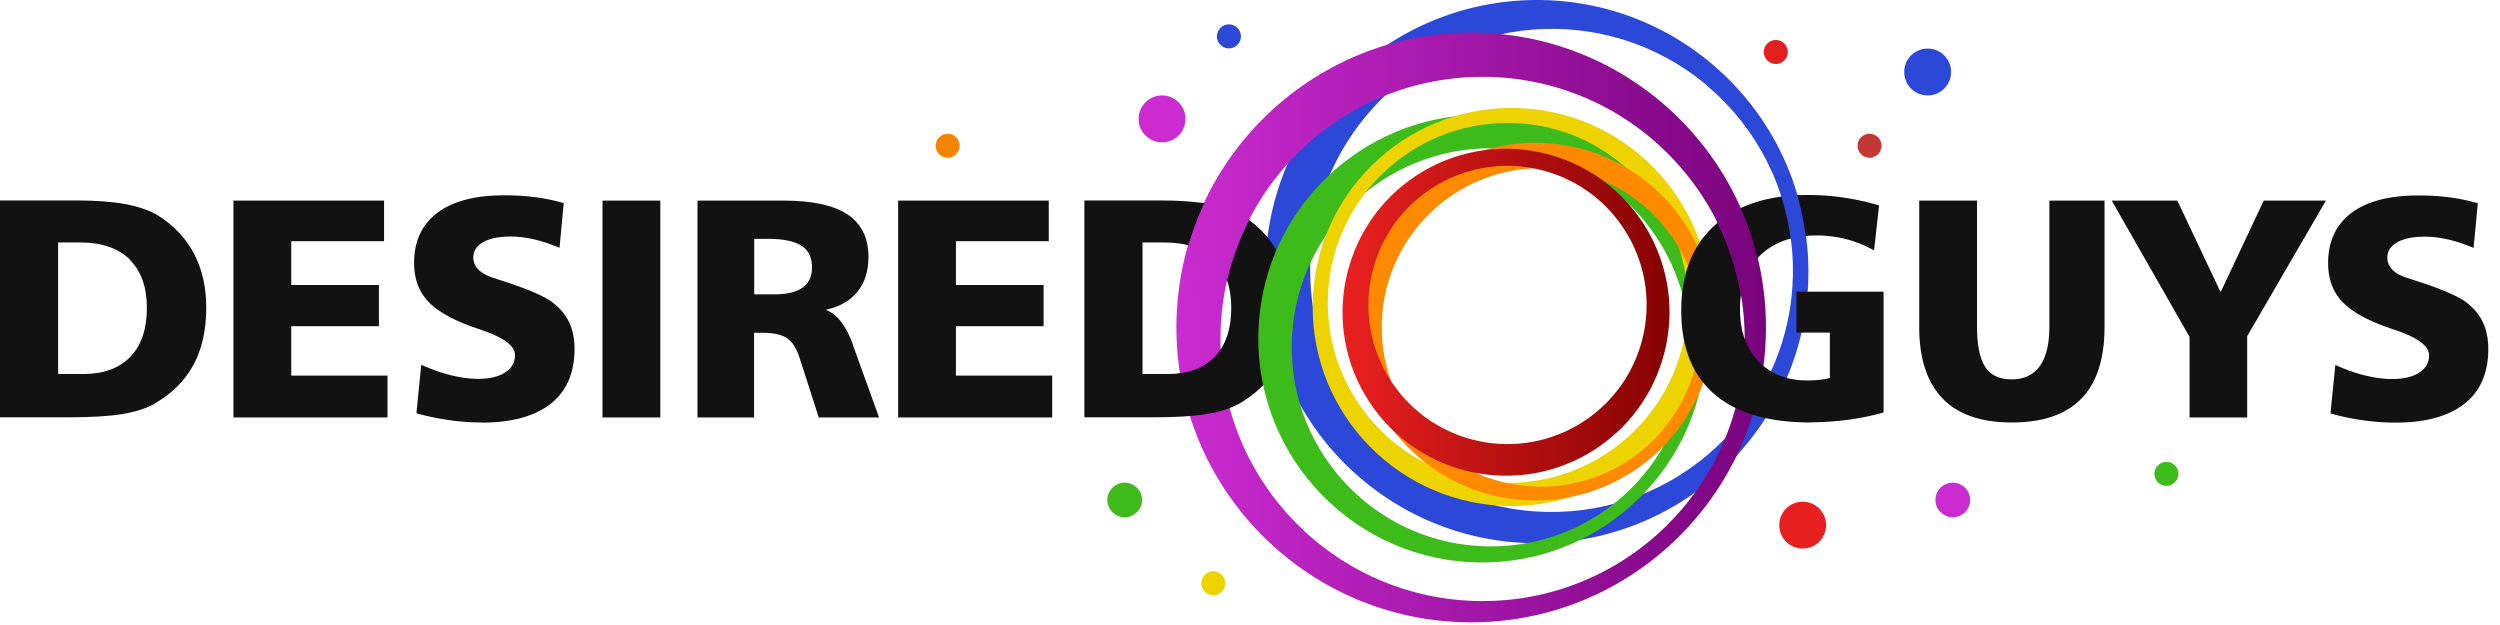 <svg width="160" height="40" viewBox="0 0 160 40" fill="none" xmlns="http://www.w3.org/2000/svg"><path fill-rule="evenodd" clip-rule="evenodd" d="M123.37 6.108c-.83 0-1.5-.67-1.5-1.5s.67-1.5 1.5-1.5 1.5.67 1.5 1.5-.67 1.5-1.5 1.5Zm-36.29 24.5c-7.3-6.23-8.17-17.2-1.94-24.51 6.23-7.3 17.2-8.17 24.5-1.94 7.3 6.23 8.17 17.2 1.94 24.51-6.23 7.3-17.2 8.17-24.5 1.94Zm22.26-25.06c-6.5-5.55-16.25-4.77-21.79 1.73-5.54 6.49-4.77 16.25 1.72 21.79 6.49 5.54 16.24 4.77 21.78-1.72 5.54-6.49 4.77-16.25-1.72-21.79l.01-.01Z" fill="#2C48D8"/><path fill-rule="evenodd" clip-rule="evenodd" d="M78.11 21.568c.07-9.27 7.64-16.72 16.9-16.65 9.26.07 16.72 7.64 16.65 16.9-.07 9.27-7.64 16.72-16.9 16.65-9.26-.07-16.72-7.64-16.65-16.9Zm-2.82-.75c.08-10.42 8.59-18.81 19.01-18.73 10.42.08 18.8 8.59 18.72 19.01-.08 10.42-8.59 18.81-19.01 18.73-10.42-.08-18.8-8.59-18.72-19.01Z" fill="url(#paint0_linear_28_358)"/><path fill-rule="evenodd" clip-rule="evenodd" d="M81.8 23.348c-.54 1-1.36 1.83-2.46 2.47-.55.31-1.25.54-2.1.68-.85.14-2 .21-3.44.21h-4.4v-13.88h4.86c1.27 0 2.33.08 3.19.24.86.16 1.55.41 2.09.74 1.01.64 1.77 1.46 2.29 2.45.51.99.77 2.13.77 3.43 0 1.43-.27 2.65-.81 3.65l.01.01Zm-4.1-6.75c-.74-.72-1.8-1.08-3.17-1.08h-1.41v8.42h1.6c1.3 0 2.31-.37 3.02-1.1.71-.74 1.06-1.78 1.06-3.13 0-1.35-.37-2.37-1.11-3.1l.01-.01Zm-20.22-3.76h9.64v2.6h-5.94v2.8h5.61v2.64h-5.61v3.16h6.16v2.68h-9.86v-13.88Zm-2.88 9.28 1.66 4.6H52.4l-1.22-3.8c-.2-.61-.46-1.04-.8-1.27-.34-.23-.87-.35-1.58-.35h-.54v5.42h-3.62v-13.88h5.52c1.84 0 3.2.3 4.09.89.89.6 1.33 1.5 1.33 2.72 0 .9-.23 1.64-.7 2.22-.47.58-1.15.97-2.03 1.16.73.27 1.31 1.03 1.76 2.28l-.01.01Zm-3.3-6.39c-.45-.29-1.15-.44-2.11-.44h-.92v3.55h1.3c.8 0 1.4-.14 1.8-.43.4-.29.6-.72.6-1.3 0-.62-.22-1.08-.67-1.38Zm-12.74-2.89h3.7v13.88h-3.7v-13.88Zm-7.73 14.2c-.7 0-1.4-.05-2.09-.15-.7-.1-1.4-.24-2.09-.44l.31-3.1c.65.29 1.28.52 1.9.67.62.15 1.2.23 1.74.23.73 0 1.31-.14 1.73-.41.42-.27.63-.64.63-1.11 0-.58-.68-1.1-2.03-1.57-.33-.11-.58-.2-.75-.26-1.32-.48-2.27-1.03-2.83-1.66-.57-.63-.85-1.43-.85-2.41 0-1.39.5-2.46 1.49-3.21 1-.75 2.43-1.12 4.29-1.12.68 0 1.34.04 1.97.12.63.08 1.24.21 1.83.38l-.27 2.86c-.57-.24-1.11-.42-1.63-.54-.52-.12-1.03-.18-1.51-.18-.75 0-1.33.12-1.75.36-.42.24-.63.56-.63.98 0 .29.11.55.32.77.21.22.54.4.97.54.14.05.35.11.62.2 1.59.51 2.64.97 3.16 1.36.49.38.85.81 1.07 1.29.23.49.34 1.05.34 1.7 0 1.53-.51 2.7-1.52 3.5-1.02.8-2.49 1.21-4.41 1.21l-.01-.01Zm-15.89-14.2h9.64v2.6h-5.94v2.8h5.61v2.64h-5.61v3.16h6.16v2.68h-9.86v-13.88Zm-5 12.98c-.55.31-1.25.54-2.1.68-.85.14-2 .21-3.44.21H0v-13.88h4.86c1.27 0 2.33.08 3.19.24.86.16 1.55.41 2.09.74 1.01.64 1.77 1.46 2.29 2.45.51.99.77 2.13.77 3.43 0 1.43-.27 2.65-.81 3.65s-1.36 1.83-2.46 2.47l.01.01Zm-1.64-9.22c-.74-.72-1.8-1.08-3.17-1.08H3.72v8.42h1.6c1.3 0 2.31-.37 3.02-1.1.71-.74 1.06-1.78 1.06-3.13 0-1.35-.37-2.37-1.11-3.1l.01-.01Z" fill="#121212"/><path fill-rule="evenodd" clip-rule="evenodd" d="M82.67 22.128c.05-7.04 5.8-12.7 12.83-12.64 7.03.05 12.69 5.8 12.64 12.84-.05 7.04-5.8 12.7-12.83 12.64-7.03-.05-12.69-5.8-12.64-12.84Zm-2.14-.57c.06-7.91 6.52-14.28 14.43-14.22 7.91.06 14.28 6.52 14.22 14.44-.06 7.92-6.52 14.28-14.43 14.22-7.91-.06-14.28-6.52-14.22-14.44Z" fill="#3CBB1A"/><path fill-rule="evenodd" clip-rule="evenodd" d="M84.01 19.548c-.05 7.04 5.61 12.78 12.64 12.84 7.03.05 12.78-5.61 12.83-12.64.05-7.04-5.61-12.78-12.64-12.84-7.03-.05-12.78 5.61-12.83 12.64Zm.97-.25c-.05 6.36 5.07 11.56 11.43 11.61 6.36.05 11.56-5.07 11.6-11.43.05-6.36-5.07-11.56-11.43-11.61-6.36-.05-11.56 5.07-11.6 11.43Z" fill="#EDD400"/><path fill-rule="evenodd" clip-rule="evenodd" d="M108.81 21.028c-.04 5.63-4.64 10.16-10.27 10.12-5.63-.04-10.15-4.64-10.11-10.27.04-5.63 4.64-10.16 10.27-10.12 5.63.04 10.15 4.64 10.11 10.27Zm.89-.36c-.05 6.32-5.21 11.41-11.53 11.36-6.32-.05-11.41-5.21-11.36-11.53.05-6.32 5.21-11.41 11.53-11.36 6.32.05 11.41 5.21 11.36 11.53Z" fill="#FF8A00"/><path fill-rule="evenodd" clip-rule="evenodd" d="M90.64 11.238c4.83-3.17 11.32-1.83 14.49 3s1.83 11.32-3 14.49-11.32 1.83-14.49-3-1.83-11.32 3-14.49Zm.95.84c4.11-2.7 9.63-1.56 12.33 2.55 2.7 4.11 1.56 9.63-2.55 12.33-4.11 2.7-9.63 1.56-12.33-2.55-2.7-4.11-1.56-9.63 2.55-12.33Z" fill="url(#paint1_linear_28_358)"/><path fill-rule="evenodd" clip-rule="evenodd" d="M154.06 17.788c.14.05.35.11.62.2 1.59.51 2.64.97 3.16 1.36.49.38.85.81 1.07 1.29.23.49.34 1.05.34 1.7 0 1.53-.51 2.7-1.52 3.5-1.02.8-2.49 1.21-4.41 1.21-.7 0-1.39-.05-2.09-.15-.7-.1-1.39-.24-2.08-.44l.31-3.1c.65.29 1.28.52 1.9.67.62.15 1.2.23 1.74.23.73 0 1.31-.14 1.73-.41.42-.27.63-.64.63-1.11 0-.58-.68-1.1-2.03-1.57-.33-.11-.58-.2-.75-.26-1.32-.48-2.27-1.03-2.83-1.66-.57-.63-.85-1.43-.85-2.41 0-1.39.5-2.46 1.49-3.21 1-.75 2.43-1.12 4.29-1.12.68 0 1.34.04 1.97.12.63.08 1.24.21 1.83.38l-.27 2.86c-.57-.24-1.11-.42-1.63-.54-.52-.12-1.03-.18-1.51-.18-.75 0-1.33.12-1.75.36-.42.24-.63.56-.63.98 0 .29.11.55.32.77.21.22.54.4.97.54l-.02-.01Zm-10.23 8.93h-3.7v-5.16l-4.98-8.72h4.2l2.77 5.86 2.76-5.86h3.98l-5.04 8.68v5.2h.01Zm-15.08.32c-1.96 0-3.44-.51-4.43-1.54-.99-1.03-1.49-2.55-1.49-4.58v-8.08h3.7v8.08c0 1.18.18 2.04.53 2.57.35.53.91.79 1.69.79.78 0 1.39-.28 1.8-.85.4-.57.61-1.4.61-2.51v-8.08h3.53v8.08c0 2.04-.49 3.58-1.48 4.59-.99 1.02-2.47 1.53-4.45 1.53h-.01Zm-12.89 0c-2.7 0-4.75-.61-6.16-1.83-1.4-1.22-2.1-2.99-2.1-5.33s.71-4.16 2.13-5.45c1.42-1.3 3.42-1.95 5.99-1.95a15.936 15.936 0 0 1 4.54.67l-.32 2.88c-.57-.32-1.16-.56-1.78-.72-.62-.16-1.25-.24-1.9-.24-1.52 0-2.71.42-3.59 1.26-.88.84-1.31 1.99-1.31 3.44s.39 2.51 1.17 3.34c.78.83 1.83 1.24 3.15 1.24.28 0 .54-.01.77-.04.23-.03.46-.06.66-.12v-2.9h-2.14v-2.62h5.58v7.73c-.73.21-1.49.36-2.28.47-.79.1-1.6.16-2.42.16l.01.01Z" fill="#121212"/><path fill-rule="evenodd" clip-rule="evenodd" d="M74.37 6.108c.83 0 1.5.67 1.5 1.5s-.67 1.5-1.5 1.5-1.5-.67-1.5-1.5.67-1.5 1.5-1.5Z" fill="#CB2BD1"/><path fill-rule="evenodd" clip-rule="evenodd" d="M115.37 32.108c.83 0 1.5.67 1.5 1.5s-.67 1.5-1.5 1.5-1.5-.67-1.5-1.5.67-1.5 1.5-1.5Z" fill="#E92020"/><path fill-rule="evenodd" clip-rule="evenodd" d="M124.98 30.888c.61 0 1.11.5 1.11 1.11 0 .61-.5 1.11-1.11 1.11-.61 0-1.11-.5-1.11-1.11 0-.61.5-1.11 1.11-1.11Z" fill="#CB2BD1"/><path fill-rule="evenodd" clip-rule="evenodd" d="M71.98 30.888c.61 0 1.11.5 1.11 1.11 0 .61-.5 1.11-1.11 1.11-.61 0-1.11-.5-1.11-1.11 0-.61.5-1.11 1.11-1.11Z" fill="#3CBB1A"/><path fill-rule="evenodd" clip-rule="evenodd" d="M60.65 8.558c.43 0 .77.35.77.77 0 .42-.35.77-.77.77-.42 0-.77-.35-.77-.77 0-.42.35-.77.77-.77Z" fill="#F58500"/><path fill-rule="evenodd" clip-rule="evenodd" d="M78.65 1.558c.43 0 .77.35.77.77 0 .42-.35.77-.77.77-.42 0-.77-.35-.77-.77 0-.42.35-.77.77-.77Z" fill="#2C48D7"/><path fill-rule="evenodd" clip-rule="evenodd" d="M119.65 8.558c.43 0 .77.35.77.77 0 .42-.35.77-.77.77-.42 0-.77-.35-.77-.77 0-.42.35-.77.77-.77Z" fill="#C43737"/><path fill-rule="evenodd" clip-rule="evenodd" d="M113.65 2.558c.43 0 .77.35.77.77 0 .42-.35.77-.77.77-.42 0-.77-.35-.77-.77 0-.42.35-.77.77-.77Z" fill="#E31E1E"/><path fill-rule="evenodd" clip-rule="evenodd" d="M77.65 36.558c.43 0 .77.35.77.77 0 .42-.35.77-.77.77-.42 0-.77-.35-.77-.77 0-.42.35-.77.77-.77Z" fill="#EDD400"/><path fill-rule="evenodd" clip-rule="evenodd" d="M138.65 29.558c.43 0 .77.35.77.77 0 .42-.35.77-.77.77-.42 0-.77-.35-.77-.77 0-.42.35-.77.77-.77Z" fill="#3CBB1A"/><path fill-rule="evenodd" clip-rule="evenodd" d="M76.92 16.708c.38.37 1.43.71 1.62 1.24.31-1.35.79-2.64 1.4-3.85-.13-.09.12-.3-.02-.39-.54-.33-1.14-.84-2-1-.12-.02-.73.33-.86.31-.4.87-.74 1.77-1.01 2.7.66.17.44.57.87.99Z" fill="url(#paint2_linear_28_358)"/><path fill-rule="evenodd" clip-rule="evenodd" d="M111.42 18.998c.5-.29.27-.84.5-1.29.17-.34 0 0 .57-1.15-.27-1.12-.63-2.2-1.09-3.23-.48-.62-1.48.38-1.48.95.72 1.47 1.24 3.05 1.51 4.72h-.01Z" fill="url(#paint3_linear_28_358)"/><path d="M115.03 12.508c-.16 0-1.11-.79-1.02.09.28.89.48 1.79.6 2.71.31.41.79-.15.96-.17-.12-.89-.29-1.76-.54-2.63Z" fill="#2C48D8"/><defs><linearGradient id="paint0_linear_28_358" x1="75.29" y1="20.958" x2="113.02" y2="20.958" gradientUnits="userSpaceOnUse"><stop stop-color="#CB2BD1"/><stop offset="1" stop-color="#79037D"/></linearGradient><linearGradient id="paint1_linear_28_358" x1="85.92" y1="19.988" x2="106.85" y2="19.988" gradientUnits="userSpaceOnUse"><stop stop-color="#E92020"/><stop offset="1" stop-color="#860202"/></linearGradient><linearGradient id="paint2_linear_28_358" x1="76.05" y1="15.328" x2="79.96" y2="15.328" gradientUnits="userSpaceOnUse"><stop stop-color="#C92ACF"/><stop offset="1" stop-color="#C126C7"/></linearGradient><linearGradient id="paint3_linear_28_358" x1="109.91" y1="16.068" x2="112.48" y2="16.068" gradientUnits="userSpaceOnUse"><stop stop-color="#800684"/><stop offset="1" stop-color="#7A047E"/></linearGradient></defs></svg>